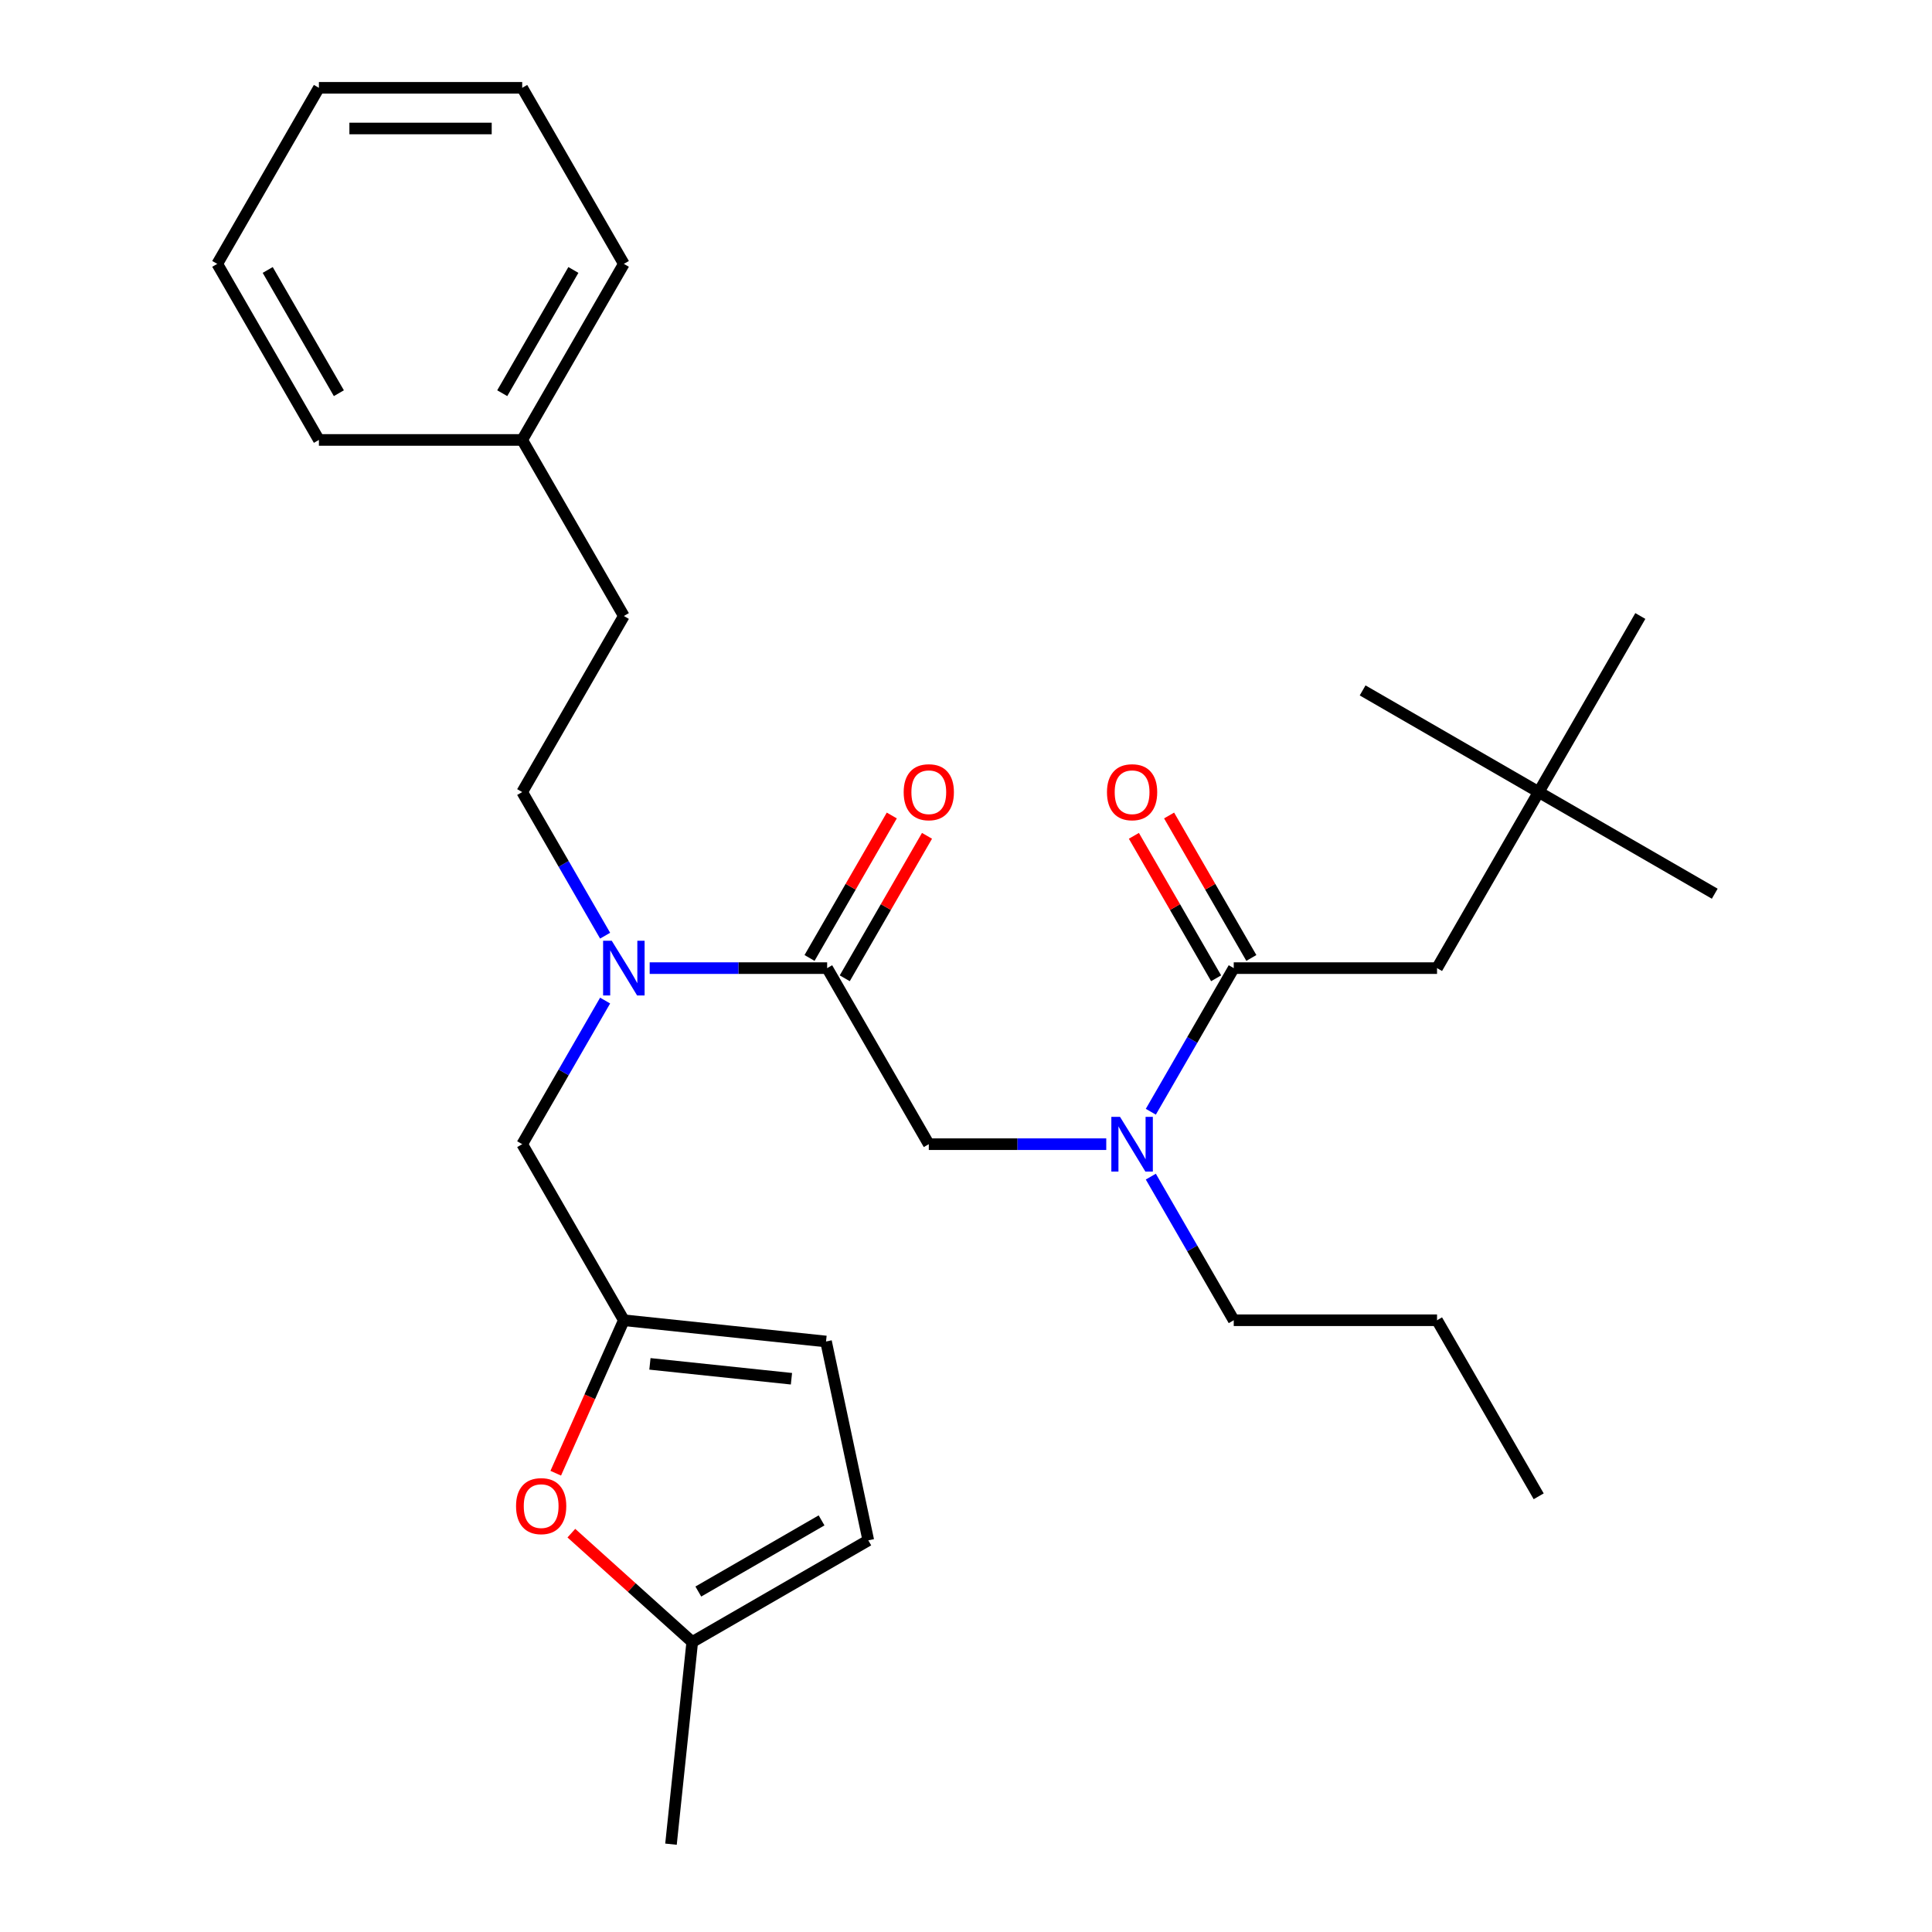 <?xml version='1.0' encoding='iso-8859-1'?>
<svg version='1.1' baseProfile='full'
              xmlns='http://www.w3.org/2000/svg'
                      xmlns:rdkit='http://www.rdkit.org/xml'
                      xmlns:xlink='http://www.w3.org/1999/xlink'
                  xml:space='preserve'
width='1000px' height='1000px' viewBox='0 0 1000 1000'>
<!-- END OF HEADER -->
<rect style='opacity:1.0;fill:#FFFFFF;stroke:none' width='1000' height='1000' x='0' y='0'> </rect>
<path class='bond-0' d='M 796.422,409.97 L 743.808,501.098' style='fill:none;fill-rule:evenodd;stroke:#000000;stroke-width:6px;stroke-linecap:butt;stroke-linejoin:miter;stroke-opacity:1' />
<path class='bond-1' d='M 796.422,409.97 L 887.55,462.583' style='fill:none;fill-rule:evenodd;stroke:#000000;stroke-width:6px;stroke-linecap:butt;stroke-linejoin:miter;stroke-opacity:1' />
<path class='bond-2' d='M 796.422,409.97 L 705.293,357.356' style='fill:none;fill-rule:evenodd;stroke:#000000;stroke-width:6px;stroke-linecap:butt;stroke-linejoin:miter;stroke-opacity:1' />
<path class='bond-3' d='M 796.422,409.97 L 849.035,318.841' style='fill:none;fill-rule:evenodd;stroke:#000000;stroke-width:6px;stroke-linecap:butt;stroke-linejoin:miter;stroke-opacity:1' />
<path class='bond-4' d='M 428.129,501.098 L 382.201,501.098' style='fill:none;fill-rule:evenodd;stroke:#000000;stroke-width:6px;stroke-linecap:butt;stroke-linejoin:miter;stroke-opacity:1' />
<path class='bond-4' d='M 382.201,501.098 L 336.273,501.098' style='fill:none;fill-rule:evenodd;stroke:#0000FF;stroke-width:6px;stroke-linecap:butt;stroke-linejoin:miter;stroke-opacity:1' />
<path class='bond-5' d='M 428.129,501.098 L 480.742,592.227' style='fill:none;fill-rule:evenodd;stroke:#000000;stroke-width:6px;stroke-linecap:butt;stroke-linejoin:miter;stroke-opacity:1' />
<path class='bond-6' d='M 437.242,506.36 L 458.528,469.491' style='fill:none;fill-rule:evenodd;stroke:#000000;stroke-width:6px;stroke-linecap:butt;stroke-linejoin:miter;stroke-opacity:1' />
<path class='bond-6' d='M 458.528,469.491 L 479.815,432.622' style='fill:none;fill-rule:evenodd;stroke:#FF0000;stroke-width:6px;stroke-linecap:butt;stroke-linejoin:miter;stroke-opacity:1' />
<path class='bond-6' d='M 419.016,495.837 L 440.302,458.968' style='fill:none;fill-rule:evenodd;stroke:#000000;stroke-width:6px;stroke-linecap:butt;stroke-linejoin:miter;stroke-opacity:1' />
<path class='bond-6' d='M 440.302,458.968 L 461.589,422.099' style='fill:none;fill-rule:evenodd;stroke:#FF0000;stroke-width:6px;stroke-linecap:butt;stroke-linejoin:miter;stroke-opacity:1' />
<path class='bond-7' d='M 480.742,592.227 L 526.67,592.227' style='fill:none;fill-rule:evenodd;stroke:#000000;stroke-width:6px;stroke-linecap:butt;stroke-linejoin:miter;stroke-opacity:1' />
<path class='bond-7' d='M 526.67,592.227 L 572.598,592.227' style='fill:none;fill-rule:evenodd;stroke:#0000FF;stroke-width:6px;stroke-linecap:butt;stroke-linejoin:miter;stroke-opacity:1' />
<path class='bond-8' d='M 595.663,575.437 L 617.122,538.268' style='fill:none;fill-rule:evenodd;stroke:#0000FF;stroke-width:6px;stroke-linecap:butt;stroke-linejoin:miter;stroke-opacity:1' />
<path class='bond-8' d='M 617.122,538.268 L 638.582,501.098' style='fill:none;fill-rule:evenodd;stroke:#000000;stroke-width:6px;stroke-linecap:butt;stroke-linejoin:miter;stroke-opacity:1' />
<path class='bond-9' d='M 595.663,609.018 L 617.122,646.187' style='fill:none;fill-rule:evenodd;stroke:#0000FF;stroke-width:6px;stroke-linecap:butt;stroke-linejoin:miter;stroke-opacity:1' />
<path class='bond-9' d='M 617.122,646.187 L 638.582,683.356' style='fill:none;fill-rule:evenodd;stroke:#000000;stroke-width:6px;stroke-linecap:butt;stroke-linejoin:miter;stroke-opacity:1' />
<path class='bond-10' d='M 647.695,495.837 L 626.408,458.968' style='fill:none;fill-rule:evenodd;stroke:#000000;stroke-width:6px;stroke-linecap:butt;stroke-linejoin:miter;stroke-opacity:1' />
<path class='bond-10' d='M 626.408,458.968 L 605.122,422.099' style='fill:none;fill-rule:evenodd;stroke:#FF0000;stroke-width:6px;stroke-linecap:butt;stroke-linejoin:miter;stroke-opacity:1' />
<path class='bond-10' d='M 629.469,506.36 L 608.183,469.491' style='fill:none;fill-rule:evenodd;stroke:#000000;stroke-width:6px;stroke-linecap:butt;stroke-linejoin:miter;stroke-opacity:1' />
<path class='bond-10' d='M 608.183,469.491 L 586.896,432.622' style='fill:none;fill-rule:evenodd;stroke:#FF0000;stroke-width:6px;stroke-linecap:butt;stroke-linejoin:miter;stroke-opacity:1' />
<path class='bond-11' d='M 638.582,501.098 L 743.808,501.098' style='fill:none;fill-rule:evenodd;stroke:#000000;stroke-width:6px;stroke-linecap:butt;stroke-linejoin:miter;stroke-opacity:1' />
<path class='bond-12' d='M 638.582,683.356 L 743.808,683.356' style='fill:none;fill-rule:evenodd;stroke:#000000;stroke-width:6px;stroke-linecap:butt;stroke-linejoin:miter;stroke-opacity:1' />
<path class='bond-13' d='M 270.289,592.227 L 322.903,683.356' style='fill:none;fill-rule:evenodd;stroke:#000000;stroke-width:6px;stroke-linecap:butt;stroke-linejoin:miter;stroke-opacity:1' />
<path class='bond-14' d='M 270.289,592.227 L 291.749,555.058' style='fill:none;fill-rule:evenodd;stroke:#000000;stroke-width:6px;stroke-linecap:butt;stroke-linejoin:miter;stroke-opacity:1' />
<path class='bond-14' d='M 291.749,555.058 L 313.208,517.889' style='fill:none;fill-rule:evenodd;stroke:#0000FF;stroke-width:6px;stroke-linecap:butt;stroke-linejoin:miter;stroke-opacity:1' />
<path class='bond-15' d='M 313.208,484.308 L 291.749,447.139' style='fill:none;fill-rule:evenodd;stroke:#0000FF;stroke-width:6px;stroke-linecap:butt;stroke-linejoin:miter;stroke-opacity:1' />
<path class='bond-15' d='M 291.749,447.139 L 270.289,409.97' style='fill:none;fill-rule:evenodd;stroke:#000000;stroke-width:6px;stroke-linecap:butt;stroke-linejoin:miter;stroke-opacity:1' />
<path class='bond-16' d='M 743.808,683.356 L 796.422,774.485' style='fill:none;fill-rule:evenodd;stroke:#000000;stroke-width:6px;stroke-linecap:butt;stroke-linejoin:miter;stroke-opacity:1' />
<path class='bond-17' d='M 295.734,793.559 L 327.018,821.727' style='fill:none;fill-rule:evenodd;stroke:#FF0000;stroke-width:6px;stroke-linecap:butt;stroke-linejoin:miter;stroke-opacity:1' />
<path class='bond-17' d='M 327.018,821.727 L 358.302,849.895' style='fill:none;fill-rule:evenodd;stroke:#000000;stroke-width:6px;stroke-linecap:butt;stroke-linejoin:miter;stroke-opacity:1' />
<path class='bond-18' d='M 287.65,762.535 L 305.276,722.945' style='fill:none;fill-rule:evenodd;stroke:#FF0000;stroke-width:6px;stroke-linecap:butt;stroke-linejoin:miter;stroke-opacity:1' />
<path class='bond-18' d='M 305.276,722.945 L 322.903,683.356' style='fill:none;fill-rule:evenodd;stroke:#000000;stroke-width:6px;stroke-linecap:butt;stroke-linejoin:miter;stroke-opacity:1' />
<path class='bond-19' d='M 358.302,849.895 L 449.43,797.282' style='fill:none;fill-rule:evenodd;stroke:#000000;stroke-width:6px;stroke-linecap:butt;stroke-linejoin:miter;stroke-opacity:1' />
<path class='bond-19' d='M 361.448,823.778 L 425.238,786.948' style='fill:none;fill-rule:evenodd;stroke:#000000;stroke-width:6px;stroke-linecap:butt;stroke-linejoin:miter;stroke-opacity:1' />
<path class='bond-20' d='M 358.302,849.895 L 347.302,954.545' style='fill:none;fill-rule:evenodd;stroke:#000000;stroke-width:6px;stroke-linecap:butt;stroke-linejoin:miter;stroke-opacity:1' />
<path class='bond-21' d='M 449.43,797.282 L 427.553,694.355' style='fill:none;fill-rule:evenodd;stroke:#000000;stroke-width:6px;stroke-linecap:butt;stroke-linejoin:miter;stroke-opacity:1' />
<path class='bond-22' d='M 427.553,694.355 L 322.903,683.356' style='fill:none;fill-rule:evenodd;stroke:#000000;stroke-width:6px;stroke-linecap:butt;stroke-linejoin:miter;stroke-opacity:1' />
<path class='bond-22' d='M 409.655,713.635 L 336.4,705.936' style='fill:none;fill-rule:evenodd;stroke:#000000;stroke-width:6px;stroke-linecap:butt;stroke-linejoin:miter;stroke-opacity:1' />
<path class='bond-23' d='M 270.289,227.712 L 322.903,318.841' style='fill:none;fill-rule:evenodd;stroke:#000000;stroke-width:6px;stroke-linecap:butt;stroke-linejoin:miter;stroke-opacity:1' />
<path class='bond-24' d='M 270.289,227.712 L 322.903,136.583' style='fill:none;fill-rule:evenodd;stroke:#000000;stroke-width:6px;stroke-linecap:butt;stroke-linejoin:miter;stroke-opacity:1' />
<path class='bond-24' d='M 259.956,203.52 L 296.785,139.73' style='fill:none;fill-rule:evenodd;stroke:#000000;stroke-width:6px;stroke-linecap:butt;stroke-linejoin:miter;stroke-opacity:1' />
<path class='bond-25' d='M 270.289,227.712 L 165.063,227.712' style='fill:none;fill-rule:evenodd;stroke:#000000;stroke-width:6px;stroke-linecap:butt;stroke-linejoin:miter;stroke-opacity:1' />
<path class='bond-26' d='M 270.289,409.97 L 322.903,318.841' style='fill:none;fill-rule:evenodd;stroke:#000000;stroke-width:6px;stroke-linecap:butt;stroke-linejoin:miter;stroke-opacity:1' />
<path class='bond-27' d='M 322.903,136.583 L 270.289,45.455' style='fill:none;fill-rule:evenodd;stroke:#000000;stroke-width:6px;stroke-linecap:butt;stroke-linejoin:miter;stroke-opacity:1' />
<path class='bond-28' d='M 165.063,227.712 L 112.45,136.583' style='fill:none;fill-rule:evenodd;stroke:#000000;stroke-width:6px;stroke-linecap:butt;stroke-linejoin:miter;stroke-opacity:1' />
<path class='bond-28' d='M 175.397,203.52 L 138.567,139.73' style='fill:none;fill-rule:evenodd;stroke:#000000;stroke-width:6px;stroke-linecap:butt;stroke-linejoin:miter;stroke-opacity:1' />
<path class='bond-29' d='M 270.289,45.455 L 165.063,45.455' style='fill:none;fill-rule:evenodd;stroke:#000000;stroke-width:6px;stroke-linecap:butt;stroke-linejoin:miter;stroke-opacity:1' />
<path class='bond-29' d='M 254.505,66.5 L 180.847,66.5' style='fill:none;fill-rule:evenodd;stroke:#000000;stroke-width:6px;stroke-linecap:butt;stroke-linejoin:miter;stroke-opacity:1' />
<path class='bond-30' d='M 112.45,136.583 L 165.063,45.455' style='fill:none;fill-rule:evenodd;stroke:#000000;stroke-width:6px;stroke-linecap:butt;stroke-linejoin:miter;stroke-opacity:1' />
<path  class='atom-3' d='M 467.742 410.05
Q 467.742 403.25, 471.102 399.45
Q 474.462 395.65, 480.742 395.65
Q 487.022 395.65, 490.382 399.45
Q 493.742 403.25, 493.742 410.05
Q 493.742 416.93, 490.342 420.85
Q 486.942 424.73, 480.742 424.73
Q 474.502 424.73, 471.102 420.85
Q 467.742 416.97, 467.742 410.05
M 480.742 421.53
Q 485.062 421.53, 487.382 418.65
Q 489.742 415.73, 489.742 410.05
Q 489.742 404.49, 487.382 401.69
Q 485.062 398.85, 480.742 398.85
Q 476.422 398.85, 474.062 401.65
Q 471.742 404.45, 471.742 410.05
Q 471.742 415.77, 474.062 418.65
Q 476.422 421.53, 480.742 421.53
' fill='#FF0000'/>
<path  class='atom-4' d='M 579.709 578.067
L 588.989 593.067
Q 589.909 594.547, 591.389 597.227
Q 592.869 599.907, 592.949 600.067
L 592.949 578.067
L 596.709 578.067
L 596.709 606.387
L 592.829 606.387
L 582.869 589.987
Q 581.709 588.067, 580.469 585.867
Q 579.269 583.667, 578.909 582.987
L 578.909 606.387
L 575.229 606.387
L 575.229 578.067
L 579.709 578.067
' fill='#0000FF'/>
<path  class='atom-6' d='M 572.969 410.05
Q 572.969 403.25, 576.329 399.45
Q 579.689 395.65, 585.969 395.65
Q 592.249 395.65, 595.609 399.45
Q 598.969 403.25, 598.969 410.05
Q 598.969 416.93, 595.569 420.85
Q 592.169 424.73, 585.969 424.73
Q 579.729 424.73, 576.329 420.85
Q 572.969 416.97, 572.969 410.05
M 585.969 421.53
Q 590.289 421.53, 592.609 418.65
Q 594.969 415.73, 594.969 410.05
Q 594.969 404.49, 592.609 401.69
Q 590.289 398.85, 585.969 398.85
Q 581.649 398.85, 579.289 401.65
Q 576.969 404.45, 576.969 410.05
Q 576.969 415.77, 579.289 418.65
Q 581.649 421.53, 585.969 421.53
' fill='#FF0000'/>
<path  class='atom-11' d='M 316.643 486.938
L 325.923 501.938
Q 326.843 503.418, 328.323 506.098
Q 329.803 508.778, 329.883 508.938
L 329.883 486.938
L 333.643 486.938
L 333.643 515.258
L 329.763 515.258
L 319.803 498.858
Q 318.643 496.938, 317.403 494.738
Q 316.203 492.538, 315.843 491.858
L 315.843 515.258
L 312.163 515.258
L 312.163 486.938
L 316.643 486.938
' fill='#0000FF'/>
<path  class='atom-14' d='M 267.103 779.565
Q 267.103 772.765, 270.463 768.965
Q 273.823 765.165, 280.103 765.165
Q 286.383 765.165, 289.743 768.965
Q 293.103 772.765, 293.103 779.565
Q 293.103 786.445, 289.703 790.365
Q 286.303 794.245, 280.103 794.245
Q 273.863 794.245, 270.463 790.365
Q 267.103 786.485, 267.103 779.565
M 280.103 791.045
Q 284.423 791.045, 286.743 788.165
Q 289.103 785.245, 289.103 779.565
Q 289.103 774.005, 286.743 771.205
Q 284.423 768.365, 280.103 768.365
Q 275.783 768.365, 273.423 771.165
Q 271.103 773.965, 271.103 779.565
Q 271.103 785.285, 273.423 788.165
Q 275.783 791.045, 280.103 791.045
' fill='#FF0000'/>
</svg>
